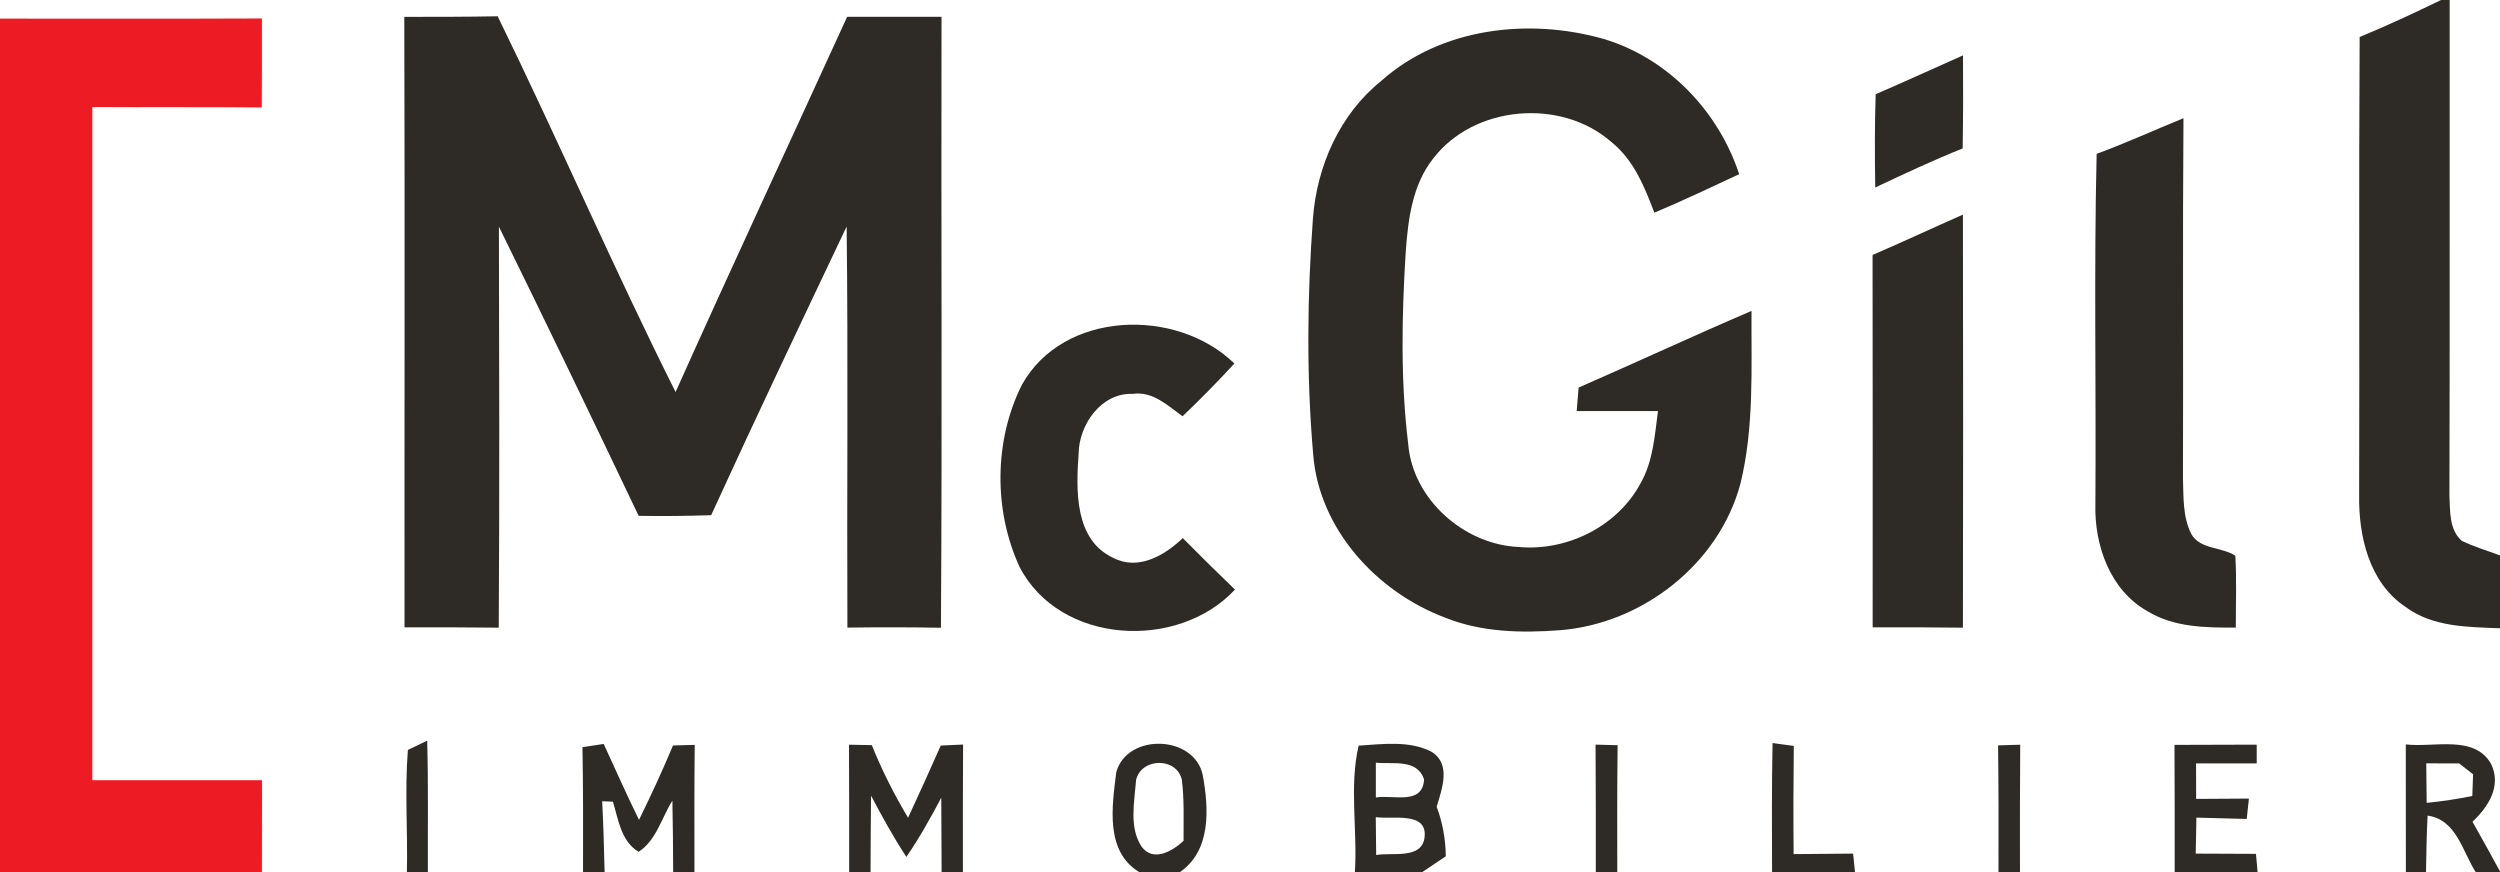 <?xml version="1.0" encoding="UTF-8"?> <svg xmlns="http://www.w3.org/2000/svg" width="298pt" height="104pt" viewBox="0 0 298 104"><g id="#2e2a25ff"><path fill="#2e2a25" opacity="1.00" d=" M 290.98 0.00 L 292.00 0.00 C 291.98 19.68 292.03 39.36 291.97 59.03 C 292.07 60.88 291.90 63.12 293.45 64.47 C 294.91 65.18 296.48 65.63 298.00 66.21 L 298.00 74.89 C 294.15 74.74 289.95 74.75 286.72 72.33 C 282.39 69.43 281.13 63.89 281.21 58.98 C 281.27 40.79 281.16 22.60 281.27 4.41 C 284.56 3.06 287.78 1.54 290.98 0.00 Z"></path><path fill="#2e2a25" opacity="1.00" d=" M 48.19 2.01 C 51.90 2.01 55.61 2.01 59.32 1.94 C 66.58 16.78 73.13 31.97 80.53 46.73 C 87.23 31.77 94.17 16.92 100.98 2.00 C 104.73 2.00 108.48 2.00 112.23 2.00 C 112.17 26.28 112.32 50.55 112.16 74.83 C 108.44 74.76 104.72 74.76 101.01 74.81 C 100.94 58.87 101.11 42.93 100.92 27.00 C 95.49 38.44 90.04 49.88 84.77 61.41 C 81.89 61.51 79.01 61.53 76.13 61.49 C 70.64 49.97 65.10 38.47 59.47 27.02 C 59.51 42.95 59.55 58.89 59.45 74.82 C 55.71 74.77 51.97 74.77 48.22 74.78 C 48.20 50.52 48.27 26.27 48.19 2.01 Z"></path><path fill="#2e2a25" opacity="1.00" d=" M 164.66 9.63 C 171.78 3.29 182.25 2.10 191.18 4.65 C 198.81 6.94 204.84 13.25 207.31 20.76 C 203.95 22.32 200.62 23.92 197.20 25.35 C 196.03 22.27 194.73 19.05 192.08 16.93 C 186.08 11.66 175.68 12.53 170.81 18.93 C 168.36 22.04 167.85 26.11 167.57 29.93 C 167.09 37.59 166.93 45.31 167.86 52.94 C 168.40 59.53 174.52 64.91 181.02 65.20 C 186.81 65.73 192.82 62.74 195.57 57.58 C 197.06 54.96 197.24 51.91 197.63 49.00 C 194.40 49.00 191.17 49.00 187.94 49.00 C 188.00 48.30 188.11 46.90 188.17 46.20 C 195.06 43.19 201.87 40.02 208.78 37.06 C 208.74 43.93 209.11 50.92 207.46 57.65 C 204.90 67.24 195.75 74.35 185.96 75.12 C 181.36 75.47 176.58 75.37 172.25 73.62 C 164.10 70.55 157.22 63.07 156.53 54.15 C 155.72 44.82 155.82 35.40 156.50 26.07 C 156.97 19.80 159.69 13.62 164.66 9.63 Z"></path><path fill="#2e2a25" opacity="1.00" d=" M 223.58 11.23 C 227.07 9.73 230.51 8.14 233.99 6.60 C 234.02 10.30 234.01 14.00 233.95 17.69 C 230.42 19.11 226.97 20.72 223.53 22.35 C 223.47 18.64 223.46 14.94 223.58 11.23 Z"></path><path fill="#2e2a25" opacity="1.00" d=" M 249.92 18.34 C 253.42 17.05 256.81 15.50 260.27 14.09 C 260.16 28.38 260.26 42.66 260.21 56.94 C 260.28 59.19 260.16 61.60 261.21 63.67 C 262.29 65.52 264.80 65.17 266.45 66.24 C 266.62 69.10 266.50 71.96 266.51 74.81 C 262.92 74.82 259.13 74.79 255.97 72.85 C 251.51 70.36 249.63 64.95 249.77 60.07 C 249.87 46.16 249.59 32.24 249.92 18.34 Z"></path><path fill="#2e2a25" opacity="1.00" d=" M 223.21 30.39 C 226.82 28.84 230.38 27.17 233.98 25.58 C 234.01 42.00 234.02 58.41 233.98 74.82 C 230.39 74.77 226.81 74.77 223.22 74.78 C 223.22 59.98 223.24 45.19 223.21 30.39 Z"></path><path fill="#2e2a25" opacity="1.00" d=" M 121.81 45.87 C 126.74 37.00 140.22 36.61 147.14 43.33 C 145.15 45.49 143.09 47.59 140.96 49.62 C 139.20 48.35 137.41 46.61 135.04 46.95 C 131.27 46.79 128.61 50.61 128.57 54.10 C 128.27 58.41 128.05 64.32 132.68 66.49 C 135.69 68.06 138.81 66.21 140.99 64.14 C 143.03 66.21 145.11 68.26 147.21 70.28 C 140.37 77.61 126.31 76.83 121.53 67.57 C 118.43 60.84 118.48 52.51 121.81 45.87 Z"></path><path fill="#2e2a25" opacity="1.00" d=" M 211.29 88.57 C 212.14 88.68 212.98 88.80 213.82 88.92 C 213.77 93.21 213.76 97.51 213.80 101.81 C 216.16 101.79 218.53 101.77 220.89 101.75 C 220.95 102.31 221.07 103.44 221.12 104.00 L 211.23 104.00 C 211.22 98.86 211.18 93.71 211.29 88.57 Z"></path><path fill="#2e2a25" opacity="1.00" d=" M 48.62 89.39 C 49.19 89.11 50.35 88.56 50.92 88.29 C 51.07 93.52 50.98 98.76 51.00 104.00 L 48.50 104.00 C 48.62 99.13 48.23 94.25 48.62 89.39 Z"></path><path fill="#2e2a25" opacity="1.00" d=" M 69.43 89.06 C 70.06 88.97 71.33 88.78 71.96 88.68 C 73.35 91.70 74.70 94.74 76.17 97.73 C 77.60 94.81 78.97 91.86 80.22 88.86 C 80.87 88.84 82.16 88.80 82.81 88.79 C 82.76 93.86 82.77 98.93 82.78 104.00 L 80.24 104.00 C 80.23 101.15 80.21 98.29 80.15 95.44 C 78.86 97.47 78.24 100.17 76.12 101.54 C 74.02 100.28 73.71 97.68 73.06 95.56 C 72.63 95.54 72.21 95.52 71.78 95.51 C 71.93 98.34 72.00 101.17 72.07 104.00 L 69.50 104.00 C 69.51 99.02 69.52 94.04 69.43 89.06 Z"></path><path fill="#2e2a25" opacity="1.00" d=" M 101.20 88.77 C 101.88 88.79 103.24 88.81 103.92 88.82 C 105.12 91.82 106.59 94.70 108.24 97.48 C 109.57 94.62 110.86 91.75 112.14 88.87 C 112.80 88.84 114.14 88.78 114.80 88.75 C 114.77 93.84 114.77 98.92 114.78 104.00 L 112.24 104.00 C 112.22 101.02 112.21 98.05 112.20 95.08 C 110.92 97.50 109.59 99.89 108.04 102.14 C 106.49 99.79 105.14 97.32 103.83 94.84 C 103.79 97.89 103.78 100.94 103.77 104.00 L 101.22 104.00 C 101.22 98.92 101.23 93.85 101.20 88.77 Z"></path><path fill="#2e2a25" opacity="1.00" d=" M 133.06 92.04 C 134.35 87.35 142.39 87.59 143.37 92.41 C 144.10 96.39 144.39 101.44 140.58 104.00 L 135.87 104.00 C 131.68 101.52 132.56 96.10 133.06 92.04 M 135.42 92.96 C 135.23 95.55 134.55 98.67 136.10 100.95 C 137.51 102.80 139.78 101.43 141.08 100.23 C 141.07 97.79 141.18 95.34 140.87 92.91 C 140.21 90.23 136.06 90.32 135.42 92.96 Z"></path><path fill="#2e2a25" opacity="1.00" d=" M 161.50 104.00 C 161.83 99.00 160.81 93.70 161.95 88.88 C 164.80 88.70 167.99 88.25 170.62 89.60 C 173.01 91.05 171.89 94.04 171.25 96.16 C 171.96 98.05 172.31 100.04 172.34 102.07 C 171.38 102.72 170.42 103.36 169.46 104.00 L 161.50 104.00 M 164.00 90.91 C 164.00 92.29 164.00 93.68 164.00 95.06 C 166.08 94.70 169.58 96.04 169.75 92.89 C 168.89 90.40 166.01 91.13 164.00 90.91 M 163.99 97.40 C 164.00 98.91 164.02 100.41 164.04 101.92 C 165.88 101.57 169.35 102.46 169.79 99.95 C 170.30 96.64 165.99 97.71 163.99 97.40 Z"></path><path fill="#2e2a25" opacity="1.00" d=" M 190.19 88.76 C 190.85 88.78 192.17 88.81 192.82 88.83 C 192.76 93.89 192.77 98.94 192.78 104.00 L 190.22 104.00 C 190.22 98.92 190.23 93.84 190.19 88.76 Z"></path><path fill="#2e2a25" opacity="1.00" d=" M 238.17 88.85 C 238.83 88.83 240.15 88.79 240.81 88.77 C 240.77 93.85 240.77 98.92 240.78 104.00 L 238.22 104.00 C 238.23 98.95 238.24 93.90 238.17 88.85 Z"></path><path fill="#2e2a25" opacity="1.00" d=" M 259.20 88.79 C 262.47 88.78 265.73 88.77 269.00 88.76 C 269.00 89.32 269.00 90.44 269.00 91.00 C 266.59 91.00 264.17 91.00 261.77 91.00 C 261.77 92.41 261.78 93.82 261.78 95.23 C 263.88 95.22 265.97 95.20 268.07 95.19 C 268.01 95.80 267.88 97.01 267.81 97.62 C 265.81 97.56 263.81 97.51 261.81 97.46 C 261.78 98.89 261.75 100.32 261.73 101.75 C 264.12 101.76 266.51 101.77 268.91 101.78 C 268.96 102.33 269.06 103.44 269.11 104.00 L 259.22 104.00 C 259.22 98.93 259.23 93.86 259.20 88.79 Z"></path><path fill="#2e2a25" opacity="1.00" d=" M 286.77 88.73 C 290.09 89.15 294.92 87.53 296.94 91.06 C 298.21 93.71 296.61 96.17 294.72 97.95 C 295.82 99.92 296.93 101.88 298.00 103.87 L 298.00 104.00 L 295.13 104.00 C 293.52 101.50 292.83 97.71 289.37 97.22 C 289.24 99.48 289.23 101.74 289.18 104.00 L 286.78 104.00 C 286.78 98.91 286.78 93.82 286.77 88.73 M 289.21 90.99 C 289.22 92.56 289.24 94.13 289.26 95.70 C 291.08 95.52 292.90 95.25 294.70 94.88 C 294.72 94.24 294.77 92.94 294.79 92.29 C 294.38 91.97 293.55 91.32 293.13 91.00 C 292.15 91.00 290.19 90.99 289.21 90.99 Z"></path></g><g id="#ed1c24ff"><path fill="#ed1c24" opacity="1.00" d=" M 0.00 2.22 C 10.41 2.21 20.81 2.25 31.22 2.20 C 31.22 5.74 31.23 9.27 31.20 12.81 C 24.47 12.74 17.73 12.80 11.00 12.76 C 11.00 39.51 11.00 66.25 11.00 93.00 C 17.75 93.00 24.49 93.00 31.23 93.00 C 31.22 96.67 31.22 100.33 31.22 104.00 L 0.00 104.00 L 0.00 2.22 Z"></path></g></svg> 